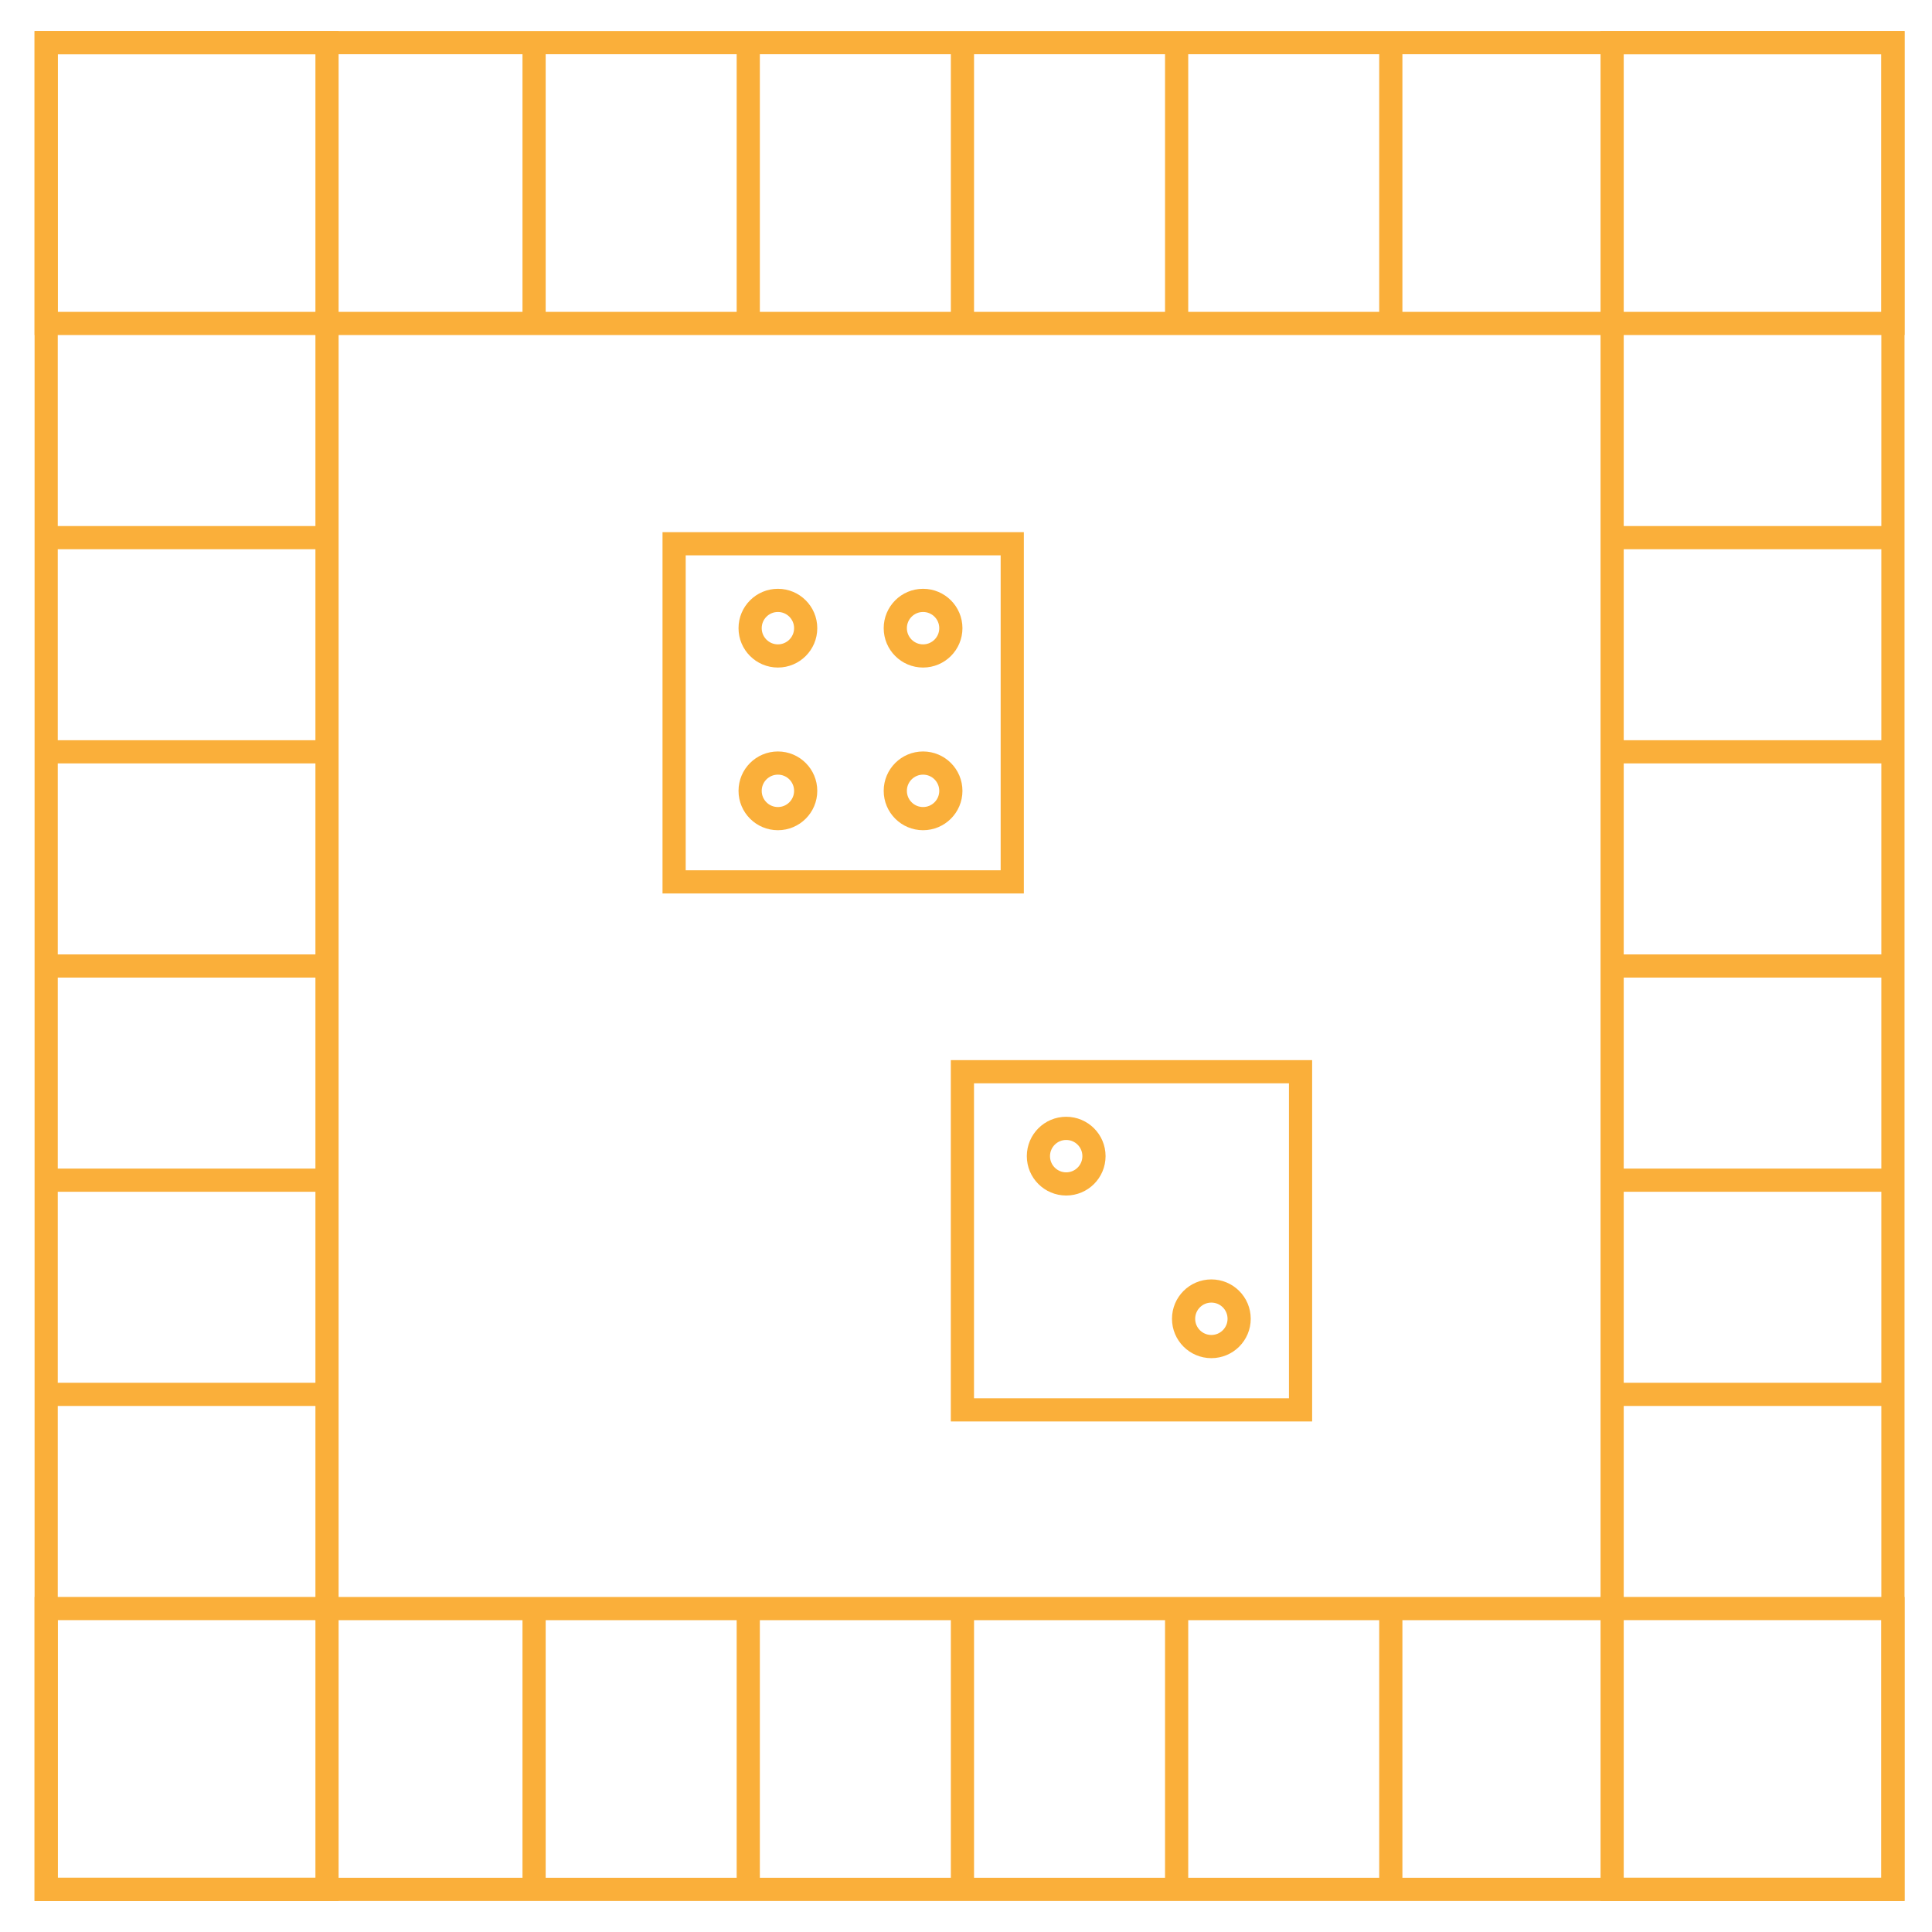<svg xmlns="http://www.w3.org/2000/svg" id="Layer_1" viewBox="0 0 500 500"><defs><style>      .cls-1 {        fill: none;        stroke: #faaf3a;        stroke-miterlimit: 10;        stroke-width: 6px;      }    </style></defs><rect class="cls-1" x="11.95" y="11.03" width="477.94" height="477.94"></rect><rect class="cls-1" x="84.63" y="83.71" width="332.59" height="332.59"></rect><g><rect class="cls-1" x="11.95" y="11.03" width="72.68" height="72.68"></rect><rect class="cls-1" x="11.95" y="416.29" width="72.68" height="72.68"></rect><line class="cls-1" x1="10.11" y1="139.14" x2="84.13" y2="139.14"></line><line class="cls-1" x1="10.11" y1="194.57" x2="84.13" y2="194.57"></line><line class="cls-1" x1="10.11" y1="250" x2="84.13" y2="250"></line><line class="cls-1" x1="10.11" y1="305.43" x2="84.13" y2="305.43"></line><line class="cls-1" x1="10.11" y1="360.86" x2="84.13" y2="360.86"></line></g><g><rect class="cls-1" x="417.22" y="11.03" width="72.68" height="72.68"></rect><rect class="cls-1" x="417.22" y="416.29" width="72.68" height="72.68"></rect><line class="cls-1" x1="415.37" y1="139.14" x2="489.39" y2="139.14"></line><line class="cls-1" x1="415.37" y1="194.57" x2="489.39" y2="194.57"></line><line class="cls-1" x1="415.37" y1="250" x2="489.39" y2="250"></line><line class="cls-1" x1="415.37" y1="305.43" x2="489.39" y2="305.43"></line><line class="cls-1" x1="415.37" y1="360.86" x2="489.39" y2="360.86"></line></g><g><line class="cls-1" x1="138.22" y1="85.55" x2="138.22" y2="11.53"></line><line class="cls-1" x1="193.65" y1="85.55" x2="193.65" y2="11.53"></line><line class="cls-1" x1="249.08" y1="85.55" x2="249.08" y2="11.53"></line><line class="cls-1" x1="304.51" y1="85.55" x2="304.51" y2="11.53"></line><line class="cls-1" x1="359.94" y1="85.55" x2="359.94" y2="11.53"></line></g><g><line class="cls-1" x1="138.22" y1="488.97" x2="138.22" y2="414.95"></line><line class="cls-1" x1="193.65" y1="488.97" x2="193.65" y2="414.95"></line><line class="cls-1" x1="249.08" y1="488.97" x2="249.08" y2="414.95"></line><line class="cls-1" x1="304.51" y1="488.97" x2="304.51" y2="414.95"></line><line class="cls-1" x1="359.94" y1="488.97" x2="359.94" y2="414.95"></line></g><g><rect class="cls-1" x="174.46" y="140.72" width="87.51" height="87.51"></rect><circle class="cls-1" cx="201.32" cy="162.57" r="7.19"></circle><circle class="cls-1" cx="238.89" cy="162.57" r="7.19"></circle><circle class="cls-1" cx="201.32" cy="204.67" r="7.19"></circle><circle class="cls-1" cx="238.89" cy="204.67" r="7.19"></circle></g><g><rect class="cls-1" x="249.07" y="277.36" width="87.51" height="87.51"></rect><circle class="cls-1" cx="275.93" cy="299.21" r="7.19"></circle><circle class="cls-1" cx="313.5" cy="341.3" r="7.19"></circle></g></svg>
